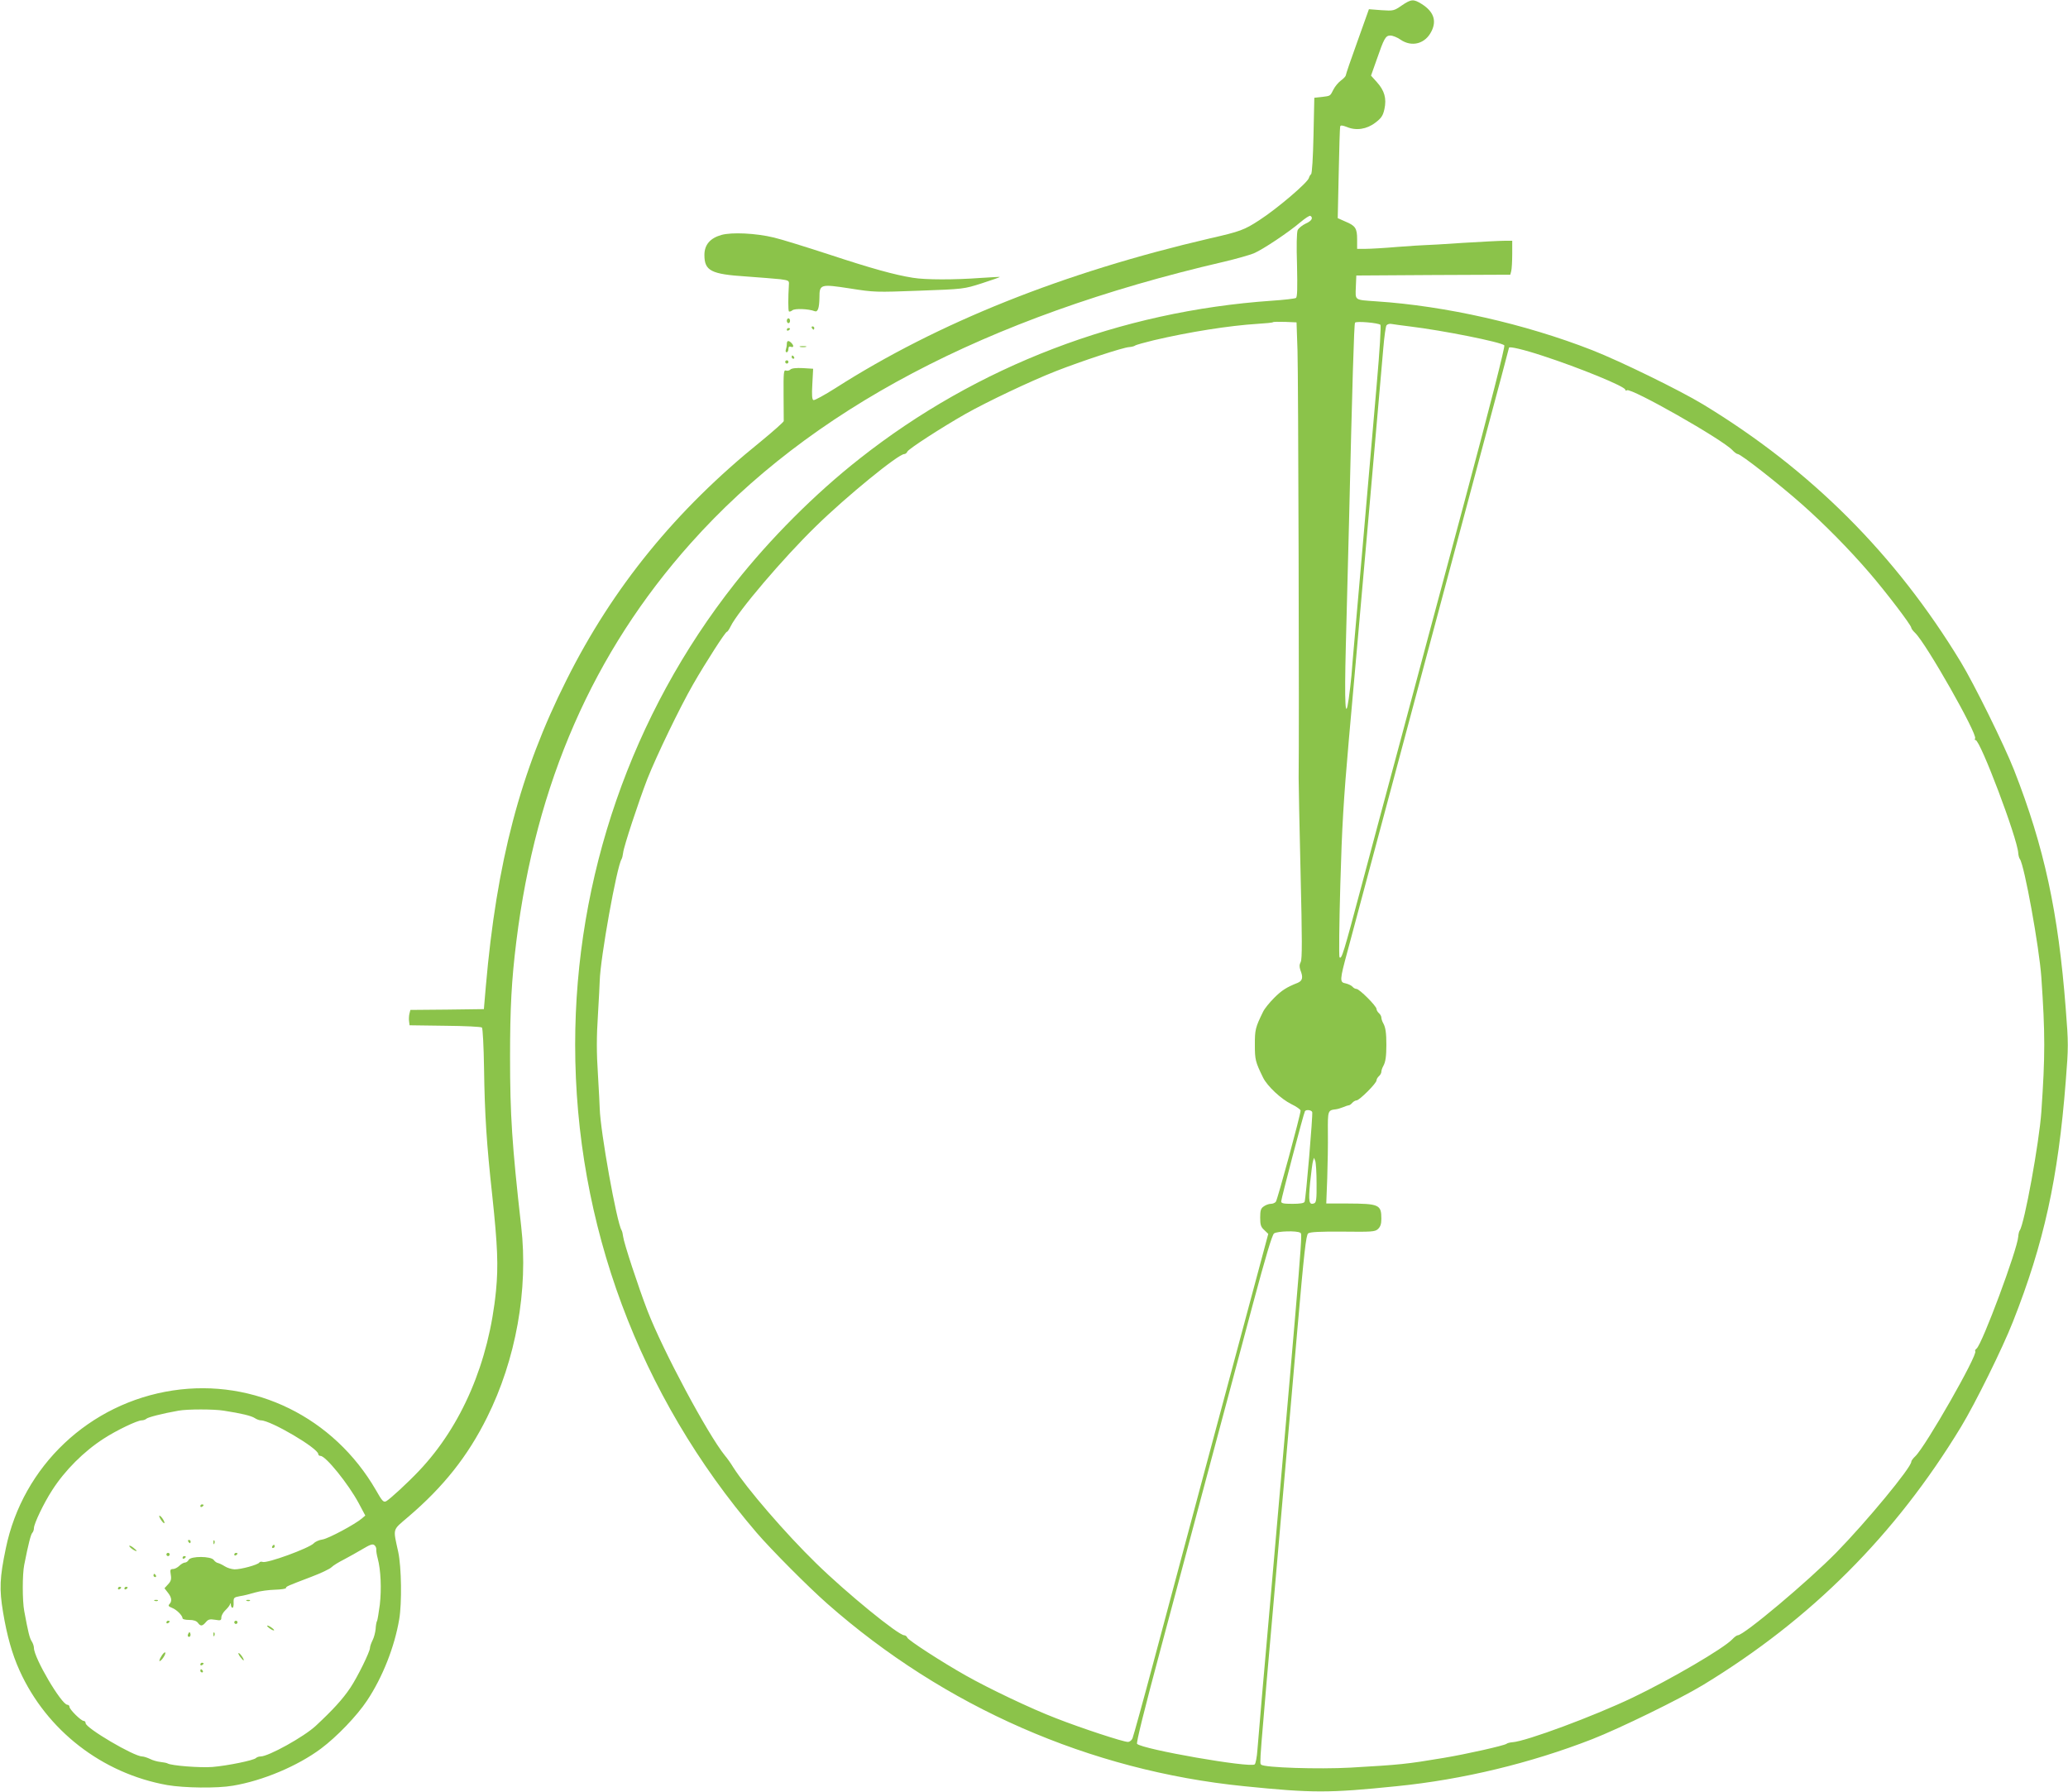 <?xml version="1.0" standalone="no"?>
<!DOCTYPE svg PUBLIC "-//W3C//DTD SVG 20010904//EN"
 "http://www.w3.org/TR/2001/REC-SVG-20010904/DTD/svg10.dtd">
<svg version="1.0" xmlns="http://www.w3.org/2000/svg"
 width="1280pt" height="1109pt" viewBox="0 0 1280 1109"
 preserveAspectRatio="xMidYMid meet">
<g transform="translate(0,1109) scale(0.1,-0.1)"
fill="#8bc34a" stroke="none">
<path d="M8676 11056 c-48 -33 -51 -34 -126 -29 l-77 6 -71 -199 c-40 -110
-72 -204 -72 -210 0 -5 -13 -20 -30 -32 -16 -12 -37 -37 -46 -55 -22 -43 -18
-40 -72 -47 l-47 -5 -5 -233 c-3 -138 -9 -236 -15 -240 -5 -4 -11 -14 -13 -22
-5 -28 -198 -192 -308 -263 -92 -60 -119 -70 -304 -112 -907 -211 -1684 -521
-2319 -927 -68 -43 -130 -77 -136 -74 -9 3 -11 31 -7 99 l5 95 -64 4 c-41 2
-69 -1 -77 -9 -7 -7 -19 -9 -28 -6 -13 5 -15 -14 -14 -148 1 -85 1 -159 1
-165 -1 -6 -65 -63 -143 -127 -525 -423 -915 -902 -1202 -1476 -286 -569 -432
-1126 -499 -1896 l-12 -140 -227 -3 -228 -2 -6 -24 c-3 -13 -4 -35 -2 -47 l3
-24 220 -3 c121 -1 223 -6 228 -11 5 -5 11 -118 13 -252 4 -287 16 -469 51
-789 33 -310 38 -435 23 -588 -43 -441 -212 -836 -477 -1115 -69 -73 -179
-174 -202 -187 -17 -9 -25 -1 -64 68 -261 451 -753 693 -1257 617 -516 -78
-929 -467 -1034 -977 -38 -182 -41 -252 -17 -396 24 -144 56 -259 102 -360
167 -370 511 -637 914 -709 105 -18 309 -21 406 -4 186 31 401 122 545 229 98
73 224 204 286 298 96 144 170 332 199 503 17 100 14 322 -6 416 -33 152 -38
132 62 218 218 186 368 375 487 614 179 358 257 791 212 1183 -57 506 -69 690
-69 1050 0 299 9 474 39 715 121 977 476 1788 1080 2464 736 825 1824 1399
3299 1741 77 18 160 42 185 52 57 24 218 132 288 192 30 25 58 44 63 40 19
-12 7 -32 -30 -48 -21 -10 -43 -28 -49 -40 -6 -14 -8 -96 -4 -218 3 -144 2
-197 -7 -202 -6 -4 -73 -12 -149 -17 -938 -65 -1823 -403 -2552 -978 -276
-217 -553 -495 -771 -771 -640 -811 -989 -1820 -989 -2855 0 -1109 395 -2171
1123 -3020 92 -107 320 -336 437 -439 726 -640 1626 -1034 2580 -1130 426 -43
523 -43 945 0 410 41 830 143 1210 291 171 67 542 248 687 336 668 406 1190
928 1596 1597 88 145 257 487 321 650 192 486 280 886 327 1488 17 213 17 235
0 450 -46 597 -133 1000 -320 1477 -61 155 -246 530 -329 667 -404 666 -929
1191 -1595 1595 -145 88 -516 269 -687 336 -417 163 -909 274 -1335 302 -139
10 -131 4 -128 88 l3 72 476 3 477 2 6 23 c3 12 6 59 6 105 l0 82 -47 0 c-27
0 -142 -6 -258 -13 -115 -8 -221 -14 -235 -14 -14 0 -90 -5 -170 -11 -80 -7
-169 -12 -197 -12 l-53 0 0 58 c0 69 -10 85 -73 111 l-47 21 6 277 c3 153 7
283 9 290 3 9 13 8 42 -3 57 -24 123 -14 176 27 37 28 47 43 56 84 14 65 1
114 -47 167 l-36 40 34 96 c47 136 56 152 86 152 14 0 42 -11 62 -25 71 -49
155 -26 193 53 32 65 12 121 -61 167 -51 32 -65 31 -124 -9z m-645 -2136 c5
-135 11 -2352 7 -2645 0 -33 5 -297 12 -588 10 -413 10 -532 1 -550 -9 -17 -9
-30 -2 -51 18 -45 13 -65 -16 -78 -71 -28 -100 -47 -147 -94 -28 -28 -59 -66
-68 -85 -48 -98 -51 -111 -51 -204 0 -93 3 -106 51 -204 26 -53 112 -133 175
-164 31 -15 57 -33 57 -40 1 -22 -143 -552 -153 -564 -5 -7 -19 -13 -31 -13
-12 0 -32 -7 -44 -16 -18 -12 -22 -25 -22 -69 0 -45 4 -58 25 -77 l25 -24 -99
-369 c-153 -568 -469 -1748 -607 -2265 -68 -256 -129 -475 -134 -487 -5 -13
-18 -23 -29 -23 -29 0 -288 85 -446 147 -154 59 -418 185 -559 265 -147 83
-354 217 -360 233 -3 8 -12 15 -19 15 -37 0 -359 263 -545 445 -191 186 -432
466 -514 595 -15 25 -38 57 -51 72 -106 131 -383 647 -480 898 -55 143 -146
419 -150 457 -2 16 -6 34 -10 40 -30 49 -131 611 -135 753 0 14 -5 108 -11
210 -9 135 -9 234 0 370 6 102 11 196 11 210 4 142 105 704 135 753 4 6 8 24
10 40 4 39 96 317 150 457 58 146 201 442 283 585 80 139 200 325 209 325 4 0
14 15 23 33 43 91 328 426 530 622 186 182 508 445 545 445 7 0 16 7 19 15 6
16 213 150 361 234 135 76 398 201 558 264 158 62 416 147 454 149 14 1 31 5
36 9 6 5 58 19 115 33 221 52 469 91 645 102 49 3 92 7 94 10 3 3 37 3 76 2
l70 -3 6 -175z m513 160 c5 -5 -4 -157 -23 -372 -17 -200 -58 -671 -91 -1048
-33 -377 -63 -714 -65 -750 -3 -36 -11 -101 -17 -145 -21 -146 -27 -32 -18
325 5 184 14 533 20 775 20 854 31 1219 37 1228 7 11 144 -1 157 -13z m181
-10 c207 -25 566 -97 586 -117 6 -6 -84 -360 -251 -984 -144 -536 -320 -1192
-391 -1459 -72 -267 -180 -669 -240 -895 -114 -428 -125 -464 -138 -449 -4 5
-2 207 5 449 10 360 20 524 53 900 41 451 191 2163 213 2420 6 72 15 136 20
142 6 7 20 11 32 8 11 -2 62 -9 111 -15z m824 -182 c227 -74 511 -190 511
-210 0 -5 4 -7 10 -3 26 16 589 -303 653 -371 12 -13 27 -24 33 -24 19 0 257
-187 394 -308 144 -127 298 -284 421 -427 101 -117 259 -324 259 -340 0 -5 11
-20 24 -32 68 -65 387 -627 371 -653 -4 -6 -2 -10 3 -10 29 0 259 -608 264
-699 1 -14 5 -31 10 -37 28 -38 120 -546 133 -732 24 -350 24 -484 0 -833 -13
-188 -105 -695 -134 -734 -4 -5 -8 -23 -9 -38 -5 -79 -223 -665 -258 -693 -8
-6 -11 -13 -8 -16 18 -19 -307 -589 -371 -650 -14 -13 -25 -28 -25 -34 0 -36
-279 -373 -464 -562 -175 -178 -572 -512 -610 -512 -6 0 -21 -11 -34 -25 -53
-56 -379 -247 -615 -360 -240 -115 -663 -272 -746 -277 -14 -1 -31 -5 -37 -10
-15 -11 -250 -64 -389 -87 -233 -39 -266 -42 -575 -60 -200 -11 -535 0 -553
18 -12 12 -17 -54 98 1256 41 468 97 1113 125 1435 42 483 54 587 67 597 12 9
71 12 214 11 180 -2 200 -1 218 16 15 14 21 31 21 63 0 88 -13 94 -210 95
l-131 0 6 156 c3 87 5 214 4 284 -1 136 0 137 49 143 10 1 30 7 45 13 16 7 32
12 36 12 5 0 14 7 21 15 7 8 19 15 26 15 18 0 124 106 124 124 0 7 7 19 15 26
8 7 15 19 15 27 0 8 5 24 12 36 14 25 19 60 19 132 0 72 -5 107 -19 132 -7 12
-12 28 -12 36 0 8 -7 20 -15 27 -8 7 -15 19 -15 26 0 18 -106 124 -124 124 -7
0 -19 6 -25 14 -6 7 -25 16 -41 20 -39 7 -39 17 11 201 22 83 184 686 359
1340 175 655 391 1460 479 1789 89 330 161 602 161 604 0 10 91 -11 209 -50z
m-1427 -4680 c5 -14 -39 -535 -47 -555 -3 -9 -28 -13 -75 -13 -56 0 -70 3 -70
15 0 16 139 545 147 558 7 12 40 8 45 -5z m27 -441 c1 -98 -2 -119 -15 -124
-32 -12 -36 11 -25 128 7 63 14 123 18 134 l6 20 8 -20 c4 -11 8 -73 8 -138z
m-101 -306 c14 -9 19 51 -178 -2196 -45 -506 -84 -957 -87 -1003 -3 -45 -11
-86 -17 -91 -29 -23 -694 93 -728 127 -6 6 43 205 146 588 85 319 223 833 306
1144 83 311 203 756 265 990 79 294 119 429 131 437 20 14 141 18 162 4z
m-6663 -1101 c110 -17 171 -32 192 -46 12 -8 29 -14 38 -14 61 0 355 -173 355
-209 0 -6 6 -11 14 -11 32 0 172 -173 236 -292 l41 -77 -21 -18 c-42 -36 -206
-124 -243 -130 -22 -3 -46 -14 -55 -24 -29 -30 -290 -126 -317 -115 -8 3 -17
1 -20 -4 -9 -14 -115 -43 -154 -42 -18 1 -45 9 -60 19 -14 9 -33 18 -41 20 -8
1 -20 9 -27 19 -17 24 -141 25 -155 1 -5 -10 -16 -17 -23 -17 -8 0 -24 -9 -35
-20 -11 -11 -29 -20 -39 -20 -17 0 -19 -5 -14 -35 5 -28 1 -41 -17 -60 l-22
-24 21 -27 c24 -30 27 -54 9 -72 -8 -8 -5 -14 16 -22 29 -11 65 -47 66 -65 0
-6 18 -10 41 -10 27 0 45 -6 54 -18 16 -22 27 -22 49 4 15 18 25 20 57 15 35
-6 39 -4 39 14 0 12 11 31 23 43 13 12 27 29 30 37 4 12 6 11 6 -2 1 -10 5
-18 10 -18 5 0 8 15 7 32 -1 31 2 33 39 40 22 3 65 14 95 23 30 9 85 16 123
17 37 1 67 6 67 10 0 10 6 12 155 69 61 23 118 50 128 61 10 10 44 31 76 47
32 17 84 46 116 65 45 27 62 33 72 24 8 -6 13 -18 12 -27 -1 -9 3 -34 9 -56
19 -70 24 -188 13 -285 -7 -51 -14 -97 -18 -103 -3 -5 -7 -27 -8 -48 -2 -21
-10 -53 -19 -70 -9 -18 -16 -39 -16 -47 0 -24 -77 -180 -121 -246 -48 -72
-109 -138 -214 -236 -73 -68 -293 -190 -342 -190 -10 0 -23 -4 -29 -10 -14
-14 -174 -47 -269 -55 -75 -6 -256 8 -278 22 -5 3 -25 7 -44 9 -19 2 -48 10
-65 19 -17 8 -39 15 -48 15 -51 0 -350 176 -350 206 0 8 -5 14 -12 14 -16 0
-88 71 -88 87 0 7 -6 13 -13 13 -36 0 -207 290 -207 352 0 10 -6 29 -14 41
-13 20 -22 57 -46 187 -12 63 -12 228 0 286 26 132 41 189 50 198 5 5 10 18
10 29 0 27 61 155 113 235 79 123 196 240 319 319 80 52 208 113 235 113 11 0
24 5 29 10 9 9 97 32 199 50 55 10 219 10 280 0z"/>
<path d="M1240 1769 c0 -5 5 -7 10 -4 6 3 10 8 10 11 0 2 -4 4 -10 4 -5 0 -10
-5 -10 -11z"/>
<path d="M996 1685 c9 -14 19 -24 21 -21 6 6 -20 46 -30 46 -4 0 0 -11 9 -25z"/>
<path d="M1165 1550 c3 -5 8 -10 11 -10 2 0 4 5 4 10 0 6 -5 10 -11 10 -5 0
-7 -4 -4 -10z"/>
<path d="M1321 1544 c0 -11 3 -14 6 -6 3 7 2 16 -1 19 -3 4 -6 -2 -5 -13z"/>
<path d="M800 1523 c0 -9 40 -36 45 -31 2 2 -8 11 -21 21 -13 10 -24 14 -24
10z"/>
<path d="M1685 1520 c-3 -5 -1 -10 4 -10 6 0 11 5 11 10 0 6 -2 10 -4 10 -3 0
-8 -4 -11 -10z"/>
<path d="M1030 1470 c0 -5 5 -10 10 -10 6 0 10 5 10 10 0 6 -4 10 -10 10 -5 0
-10 -4 -10 -10z"/>
<path d="M1450 1469 c0 -5 5 -7 10 -4 6 3 10 8 10 11 0 2 -4 4 -10 4 -5 0 -10
-5 -10 -11z"/>
<path d="M1130 1449 c0 -5 5 -7 10 -4 6 3 10 8 10 11 0 2 -4 4 -10 4 -5 0 -10
-5 -10 -11z"/>
<path d="M950 1340 c0 -5 5 -10 11 -10 5 0 7 5 4 10 -3 6 -8 10 -11 10 -2 0
-4 -4 -4 -10z"/>
<path d="M730 1259 c0 -5 5 -7 10 -4 6 3 10 8 10 11 0 2 -4 4 -10 4 -5 0 -10
-5 -10 -11z"/>
<path d="M770 1259 c0 -5 5 -7 10 -4 6 3 10 8 10 11 0 2 -4 4 -10 4 -5 0 -10
-5 -10 -11z"/>
<path d="M958 1183 c7 -3 16 -2 19 1 4 3 -2 6 -13 5 -11 0 -14 -3 -6 -6z"/>
<path d="M1528 1183 c7 -3 16 -2 19 1 4 3 -2 6 -13 5 -11 0 -14 -3 -6 -6z"/>
<path d="M1030 1049 c0 -5 5 -7 10 -4 6 3 10 8 10 11 0 2 -4 4 -10 4 -5 0 -10
-5 -10 -11z"/>
<path d="M1450 1050 c0 -5 5 -10 10 -10 6 0 10 5 10 10 0 6 -4 10 -10 10 -5 0
-10 -4 -10 -10z"/>
<path d="M1666 1015 c10 -8 23 -15 28 -15 6 0 1 7 -10 15 -10 8 -23 15 -28 15
-6 0 -1 -7 10 -15z"/>
<path d="M1166 981 c-4 -7 -5 -15 -2 -18 9 -9 19 4 14 18 -4 11 -6 11 -12 0z"/>
<path d="M1321 974 c0 -11 3 -14 6 -6 3 7 2 16 -1 19 -3 4 -6 -2 -5 -13z"/>
<path d="M998 839 c-10 -16 -14 -29 -10 -29 12 1 43 48 34 54 -4 2 -15 -9 -24
-25z"/>
<path d="M1487 836 c10 -13 19 -23 21 -21 5 5 -22 45 -31 45 -4 0 0 -11 10
-24z"/>
<path d="M1240 789 c0 -5 5 -7 10 -4 6 3 10 8 10 11 0 2 -4 4 -10 4 -5 0 -10
-5 -10 -11z"/>
<path d="M1240 750 c0 -5 5 -10 11 -10 5 0 7 5 4 10 -3 6 -8 10 -11 10 -2 0
-4 -4 -4 -10z"/>
<path d="M4465 9636 c-70 -20 -105 -61 -105 -124 0 -98 41 -119 259 -133 86
-6 181 -14 211 -17 51 -7 55 -9 53 -32 -5 -81 -5 -161 0 -167 4 -3 13 0 22 7
15 12 100 9 138 -6 19 -7 28 20 29 85 0 82 6 84 188 56 152 -24 161 -24 430
-14 275 10 275 10 388 46 61 20 111 37 110 39 -2 1 -55 -2 -118 -6 -161 -12
-343 -12 -420 1 -113 18 -254 57 -518 144 -141 46 -295 94 -342 105 -112 27
-260 34 -325 16z"/>
<path d="M4870 9105 c0 -8 5 -15 10 -15 6 0 10 7 10 15 0 8 -4 15 -10 15 -5 0
-10 -7 -10 -15z"/>
<path d="M5025 9060 c3 -5 8 -10 11 -10 2 0 4 5 4 10 0 6 -5 10 -11 10 -5 0
-7 -4 -4 -10z"/>
<path d="M4870 9049 c0 -5 5 -7 10 -4 6 3 10 8 10 11 0 2 -4 4 -10 4 -5 0 -10
-5 -10 -11z"/>
<path d="M4870 8961 c0 -11 -3 -26 -6 -35 -3 -9 -1 -16 5 -16 6 0 11 9 11 20
0 13 5 18 15 14 18 -7 20 7 3 24 -17 17 -28 15 -28 -7z"/>
<path d="M4953 8943 c9 -2 25 -2 35 0 9 3 1 5 -18 5 -19 0 -27 -2 -17 -5z"/>
<path d="M4900 8880 c0 -5 5 -10 11 -10 5 0 7 5 4 10 -3 6 -8 10 -11 10 -2 0
-4 -4 -4 -10z"/>
<path d="M4860 8850 c0 -5 5 -10 10 -10 6 0 10 5 10 10 0 6 -4 10 -10 10 -5 0
-10 -4 -10 -10z"/>
</g>
</svg>
